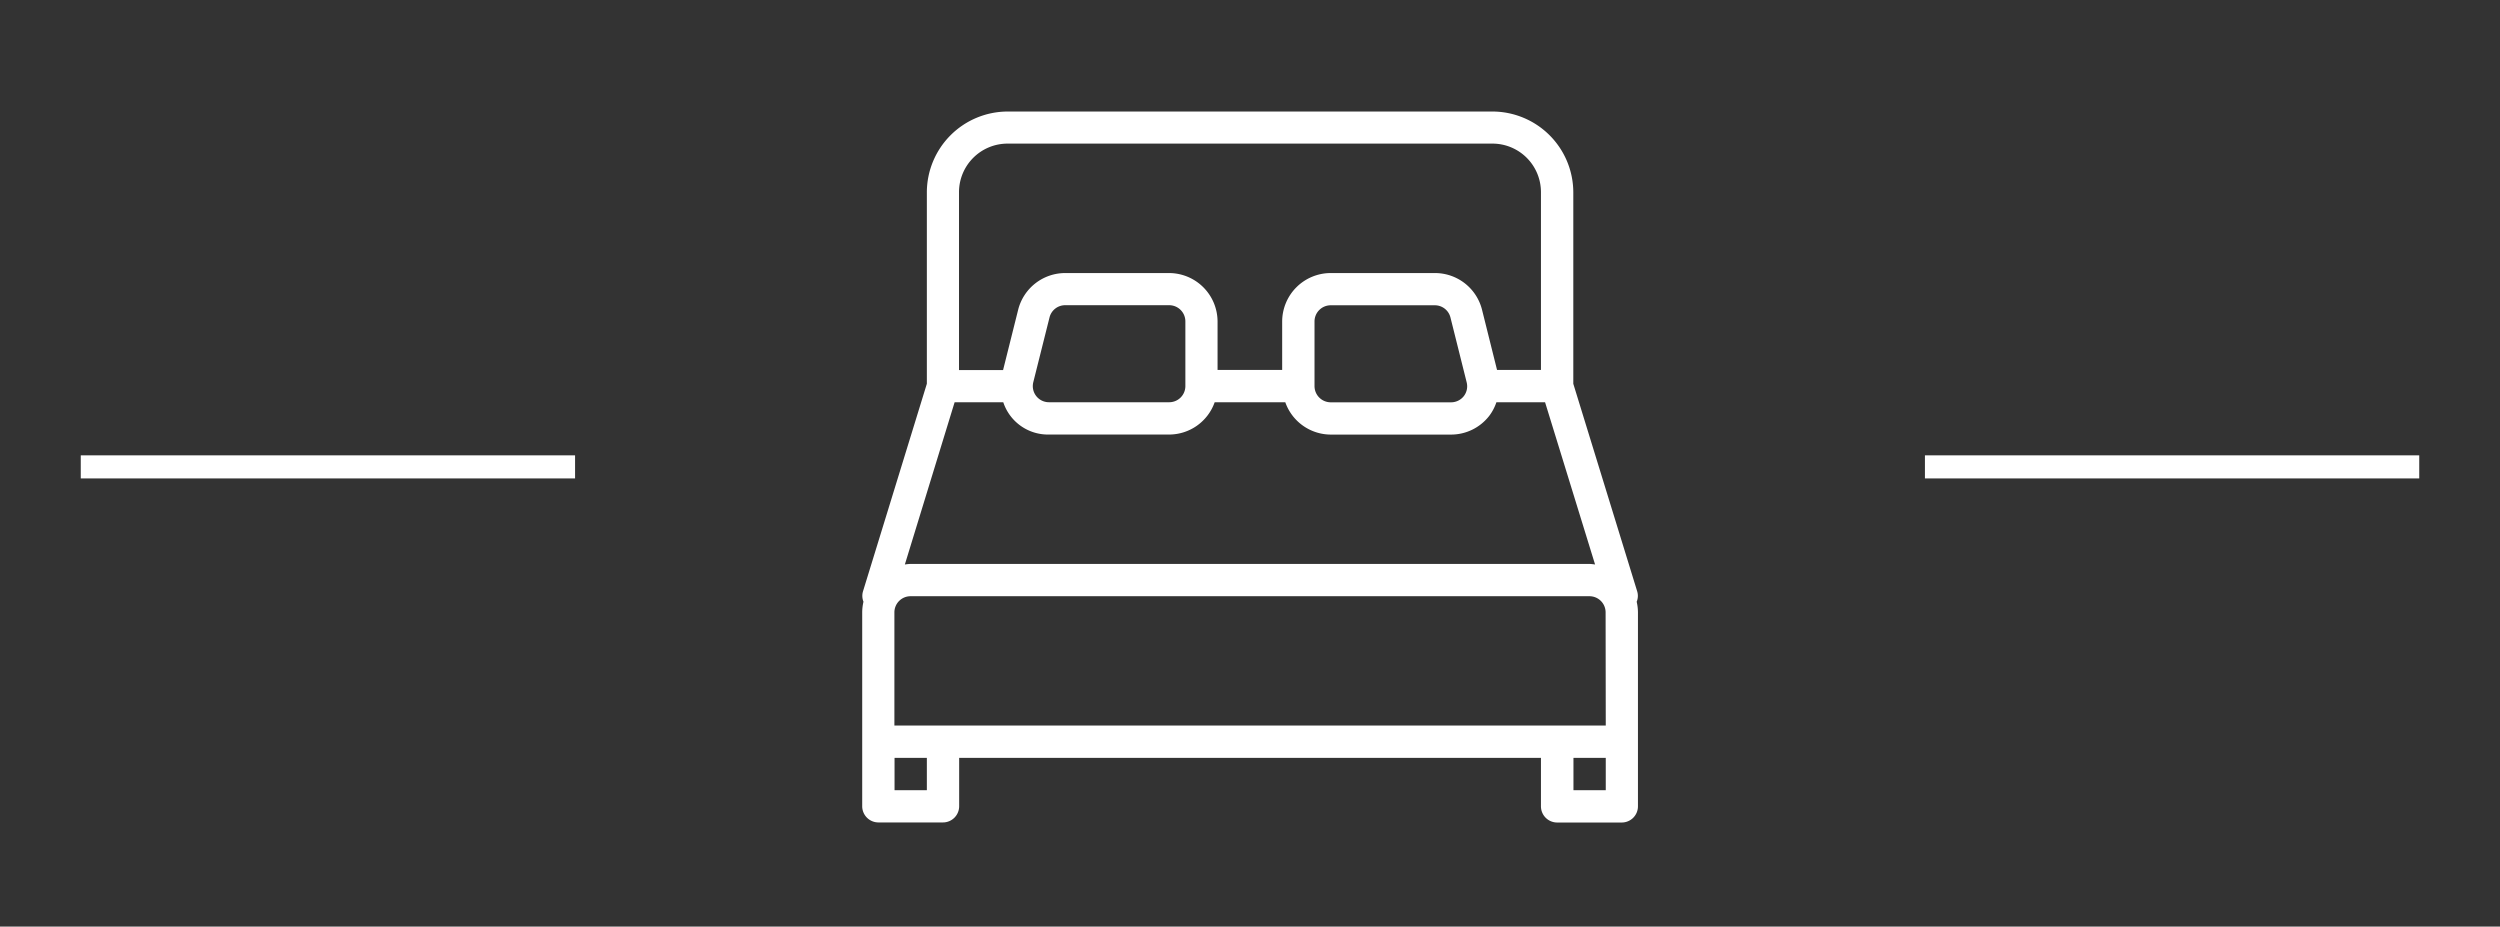 <svg id="Calque_1" data-name="Calque 1" xmlns="http://www.w3.org/2000/svg" viewBox="0 0 650.05 240.94">
  <rect x="0" y="0" width="650.05" height="240.94" fill="#333333" stroke="none"/>
  <line id="Ligne_60" data-name="Ligne 60" x1="21" y1="121.4" x2="149.53" y2="121.4" fill="none" stroke="#fff" stroke-width="6"/>
  <line id="Ligne_61" data-name="Ligne 61" x1="500.52" y1="121.4" x2="629.05" y2="121.4" fill="none" stroke="#fff" stroke-width="6"/>
  <g id="bed">
    <g id="Groupe_522" data-name="Groupe 522">
      <path id="Tracé_577" data-name="Tracé 577" d="M425.57,156.47a4,4,0,0,0,.14-2.68l-16.62-54V50a21.06,21.06,0,0,0-21-21H262a21.05,21.05,0,0,0-21,21V99.78l-16.61,54a4.11,4.11,0,0,0,.13,2.68,12.78,12.78,0,0,0-.33,2.76v50.42a4.22,4.22,0,0,0,4.2,4.21h16.81a4.21,4.21,0,0,0,4.2-4.21V197.06H400.68v12.61a4.21,4.21,0,0,0,4.21,4.2h16.8a4.21,4.21,0,0,0,4.21-4.2V159.24A12.34,12.34,0,0,0,425.57,156.47ZM249.36,50A12.63,12.63,0,0,1,262,37.34H388.07A12.62,12.62,0,0,1,400.68,50V96.19H389.26l-3.91-15.68A12.61,12.61,0,0,0,373.11,71H346a12.63,12.63,0,0,0-12.61,12.61V96.19h-16.8V83.58A12.63,12.63,0,0,0,304,71H277a12.62,12.62,0,0,0-12.26,9.55l-3.92,15.67H249.36Zm131.26,53a4.21,4.21,0,0,1-3.32,1.61H346a4.22,4.22,0,0,1-4.2-4.2V83.58a4.21,4.21,0,0,1,4.2-4.2h27.07a4.18,4.18,0,0,1,4.08,3.18l4.2,16.8A4.17,4.17,0,0,1,380.62,103Zm-72.4-19.41v16.82h0a4.2,4.2,0,0,1-4.2,4.18H272.76a4.19,4.19,0,0,1-4.21-4.19,4.55,4.55,0,0,1,.12-1l4.21-16.8A4.19,4.19,0,0,1,277,79.36H304A4.21,4.21,0,0,1,308.22,83.57Zm-60,21h12.65a12.24,12.24,0,0,0,11.83,8.4H304a12.58,12.58,0,0,0,11.84-8.4h18.36A12.58,12.58,0,0,0,346,113h31.27a12.55,12.55,0,0,0,9.94-4.84,12.28,12.28,0,0,0,1.88-3.56h12.66l13,42.18a12.37,12.37,0,0,0-1.48-.15H236.76a12.37,12.37,0,0,0-1.48.15ZM241,205.47h-8.4v-8.41H241Zm176.53,0h-8.4v-8.41h8.4Zm0-16.81H232.56V159.23a4.2,4.2,0,0,1,4.2-4.2H413.29a4.2,4.2,0,0,1,4.2,4.2Z" fill="#fff"/>
    </g>
  </g>
</svg>
